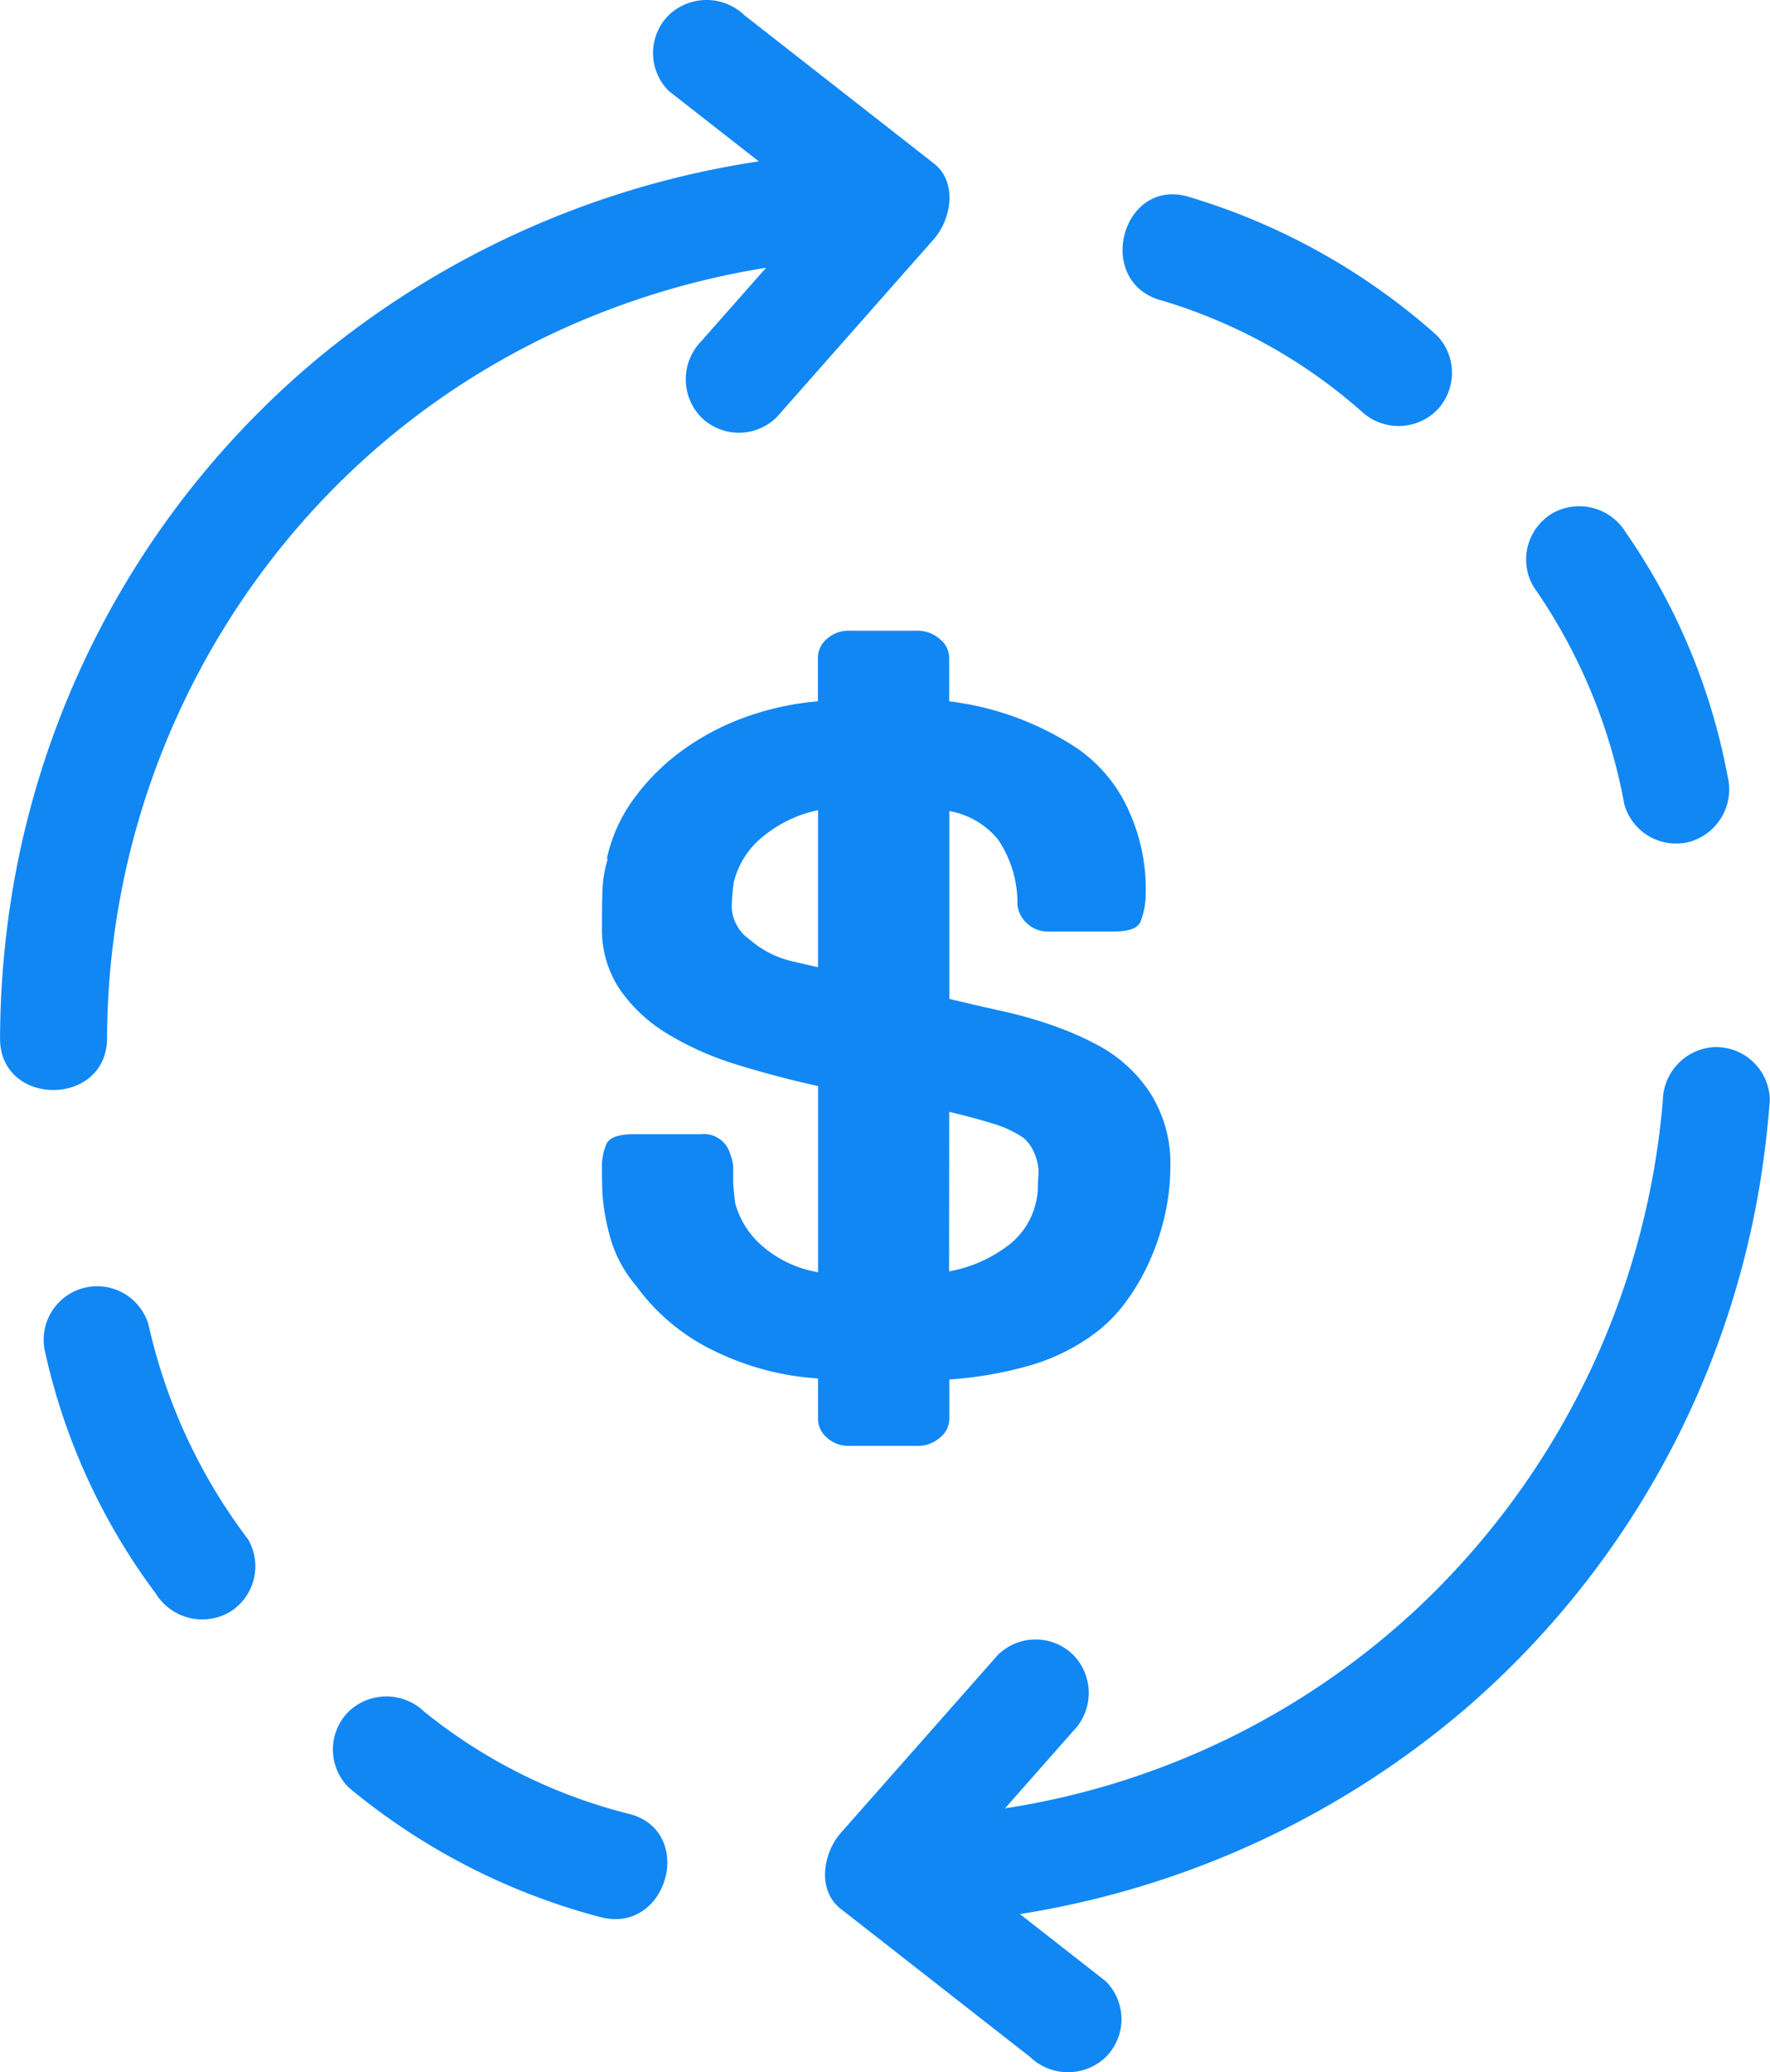 <svg xmlns="http://www.w3.org/2000/svg" width="77.653" height="90.869" viewBox="0 0 77.653 90.869">
  <path id="Path_4622" data-name="Path 4622" d="M338.606,301.2a1.4,1.4,0,0,0,1,.364h2.943a1.48,1.48,0,0,0,1.017-.364,1.063,1.063,0,0,0,.411-.8v-1.749a16.9,16.9,0,0,0,3.55-.62,8.86,8.86,0,0,0,2.857-1.42,6.5,6.5,0,0,0,1.342-1.367,9.577,9.577,0,0,0,1.039-1.785,10.68,10.68,0,0,0,.671-2.023,9.611,9.611,0,0,0,.238-2.113,5.734,5.734,0,0,0-.844-3.17,6.247,6.247,0,0,0-2.186-2.077,12.757,12.757,0,0,0-1.407-.674,17.151,17.151,0,0,0-1.623-.565q-.607-.182-1.515-.383t-2.121-.492v-8.235a3.543,3.543,0,0,1,2.143,1.257,4.963,4.963,0,0,1,.844,2.86,1.294,1.294,0,0,0,.411.8,1.321,1.321,0,0,0,.974.364H351.2q.995,0,1.168-.437a3.4,3.4,0,0,0,.217-.984,8.267,8.267,0,0,0-.736-3.88,6.538,6.538,0,0,0-2.294-2.752,13.031,13.031,0,0,0-5.584-2.04v-1.931a1.062,1.062,0,0,0-.411-.8,1.479,1.479,0,0,0-1.017-.365H339.6a1.4,1.4,0,0,0-1,.365,1.082,1.082,0,0,0-.389.8v1.931a12.406,12.406,0,0,0-3.225.71,11.1,11.1,0,0,0-2.77,1.477,9.574,9.574,0,0,0-2.1,2.114,6.9,6.9,0,0,0-1.169,2.624L329,275.8a5.377,5.377,0,0,0-.238,1.33c-.015.4-.022.8-.022,1.184v.51a4.681,4.681,0,0,0,.8,2.751,6.891,6.891,0,0,0,2.121,1.95,13.414,13.414,0,0,0,3.03,1.33q1.709.53,3.528.93v8.162a4.982,4.982,0,0,1-2.359-1.075,3.8,3.8,0,0,1-1.277-1.95q-.044-.363-.065-.6c-.015-.158-.022-.285-.022-.383v-.62a1.809,1.809,0,0,0-.13-.547,1.2,1.2,0,0,0-1.3-.875h-2.944q-1,0-1.19.437a2.394,2.394,0,0,0-.195.984c0,.413.006.814.022,1.2a9.385,9.385,0,0,0,.281,1.676,5.65,5.65,0,0,0,1.212,2.369,9.04,9.04,0,0,0,3.354,2.806,12.1,12.1,0,0,0,4.61,1.238V300.4A1.083,1.083,0,0,0,338.606,301.2Zm5.367-14.284q1.082.255,1.9.51a4.833,4.833,0,0,1,1.342.619,1.672,1.672,0,0,1,.412.511,2.434,2.434,0,0,1,.216.582,1.91,1.91,0,0,1,.043.565c-.015.182-.022.334-.022.455a3.193,3.193,0,0,1-.021.364,3.542,3.542,0,0,1-.065.364,3.29,3.29,0,0,1-1.3,1.949,6.062,6.062,0,0,1-2.511,1.076Zm-6.882-6.6a4.3,4.3,0,0,1-1.861-.947,1.837,1.837,0,0,1-.8-1.421,8.2,8.2,0,0,1,.108-1.2v.037a3.707,3.707,0,0,1,1.32-1.986,5.586,5.586,0,0,1,2.359-1.111v6.887Zm-11.328-27.135a35.114,35.114,0,0,1,10.176-3.278l-2.852,3.231a2.386,2.386,0,0,0,0,3.32,2.358,2.358,0,0,0,3.32,0l6.891-7.805c.766-.867,1.052-2.5,0-3.32l-8.312-6.5a2.4,2.4,0,0,0-3.32,0,2.349,2.349,0,0,0,0,3.32l3.951,3.09a39.577,39.577,0,0,0-19.541,8.8,38.715,38.715,0,0,0-13.089,22.549,40.371,40.371,0,0,0-.656,7.1c-.011,3.028,4.683,3.027,4.695,0a34.48,34.48,0,0,1,8.861-22.965A33.67,33.67,0,0,1,325.762,253.184Zm-16.912,43.09a2.348,2.348,0,0,0-4.527,1.248,27.639,27.639,0,0,0,4.833,10.509,2.4,2.4,0,0,0,3.212.842,2.35,2.35,0,0,0,.842-3.212A24.374,24.374,0,0,1,308.851,296.274Zm21.083,21.43a23.275,23.275,0,0,1-8.994-4.485,2.4,2.4,0,0,0-3.32,0,2.352,2.352,0,0,0,0,3.32,28.65,28.65,0,0,0,11.066,5.693C331.62,322.986,332.864,318.457,329.934,317.7Zm43.657-44.271a2.356,2.356,0,0,0,2.887,1.639,2.393,2.393,0,0,0,1.64-2.888,27.653,27.653,0,0,0-4.463-10.672,2.39,2.39,0,0,0-3.212-.842,2.356,2.356,0,0,0-.842,3.212A24.344,24.344,0,0,1,373.591,273.433Zm-20.364-22.111a23.245,23.245,0,0,1,8.8,4.852,2.386,2.386,0,0,0,3.32,0,2.358,2.358,0,0,0,0-3.32,28.676,28.676,0,0,0-10.872-6.059C351.565,245.931,350.332,250.463,353.227,251.322Zm24.4,32.755a2.388,2.388,0,0,0-2.347,2.347,34.49,34.49,0,0,1-10.736,22.234,34.075,34.075,0,0,1-18.122,8.8l3-3.4a2.386,2.386,0,0,0,0-3.32,2.358,2.358,0,0,0-3.32,0l-6.891,7.805c-.765.867-1.052,2.5,0,3.32l8.312,6.5a2.4,2.4,0,0,0,3.32,0,2.349,2.349,0,0,0,0-3.32l-3.769-2.948a39.564,39.564,0,0,0,19.44-8.912,38.7,38.7,0,0,0,12.99-22.893c.216-1.28.369-2.574.47-3.868A2.355,2.355,0,0,0,377.629,284.077Z" transform="translate(-302.329 -238.163)" fill="#1187f4"/>
</svg>

